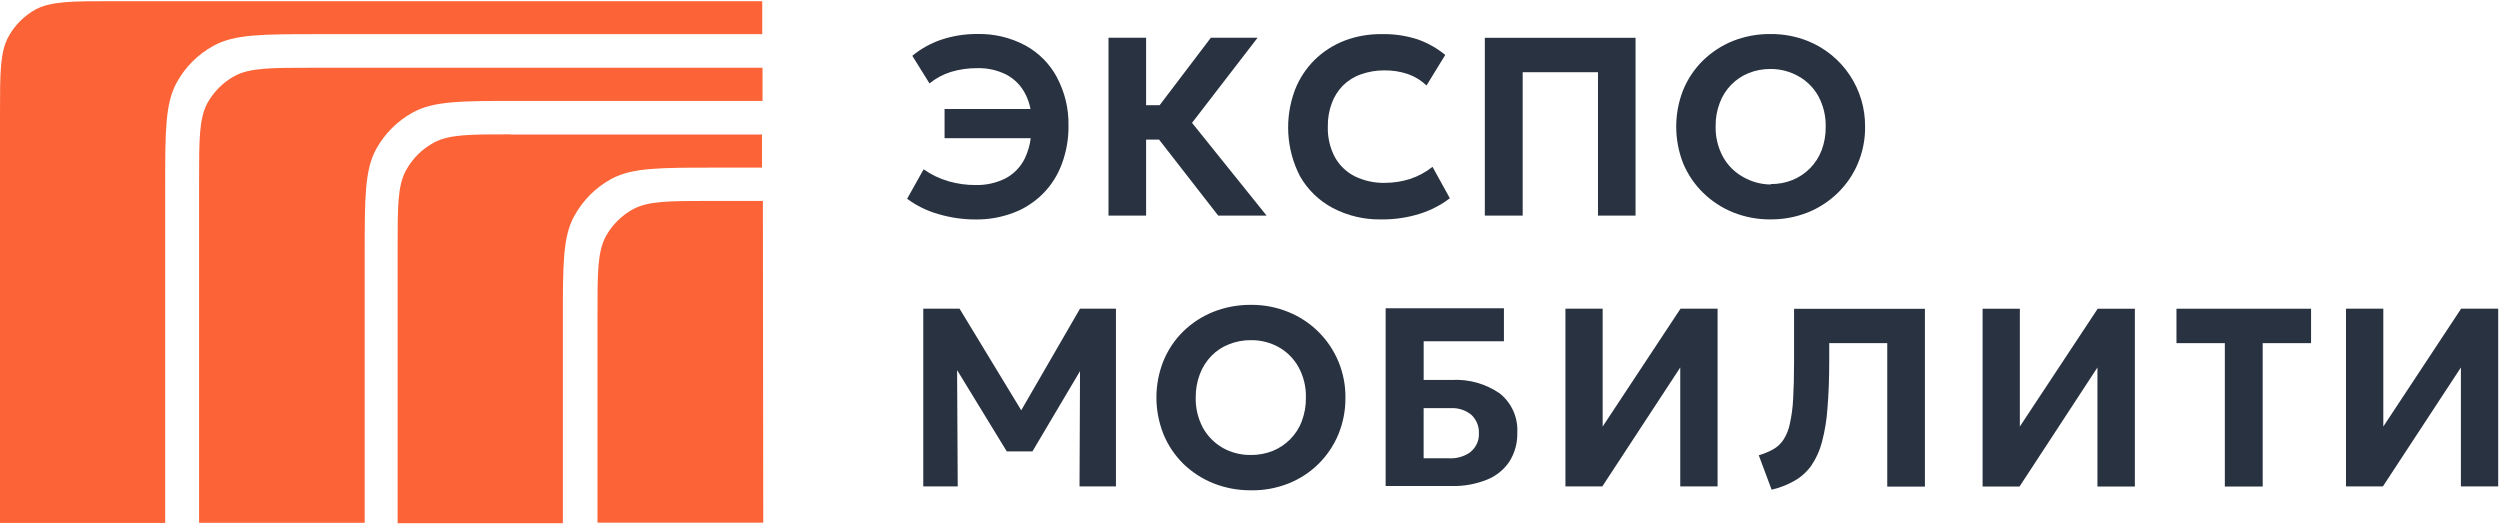<svg width="1377" height="289" viewBox="0 0 1377 289" fill="none" xmlns="http://www.w3.org/2000/svg">
<path d="M582.153 42.545C578.172 35.126 572.111 29.027 564.713 24.997C556.621 20.687 547.556 18.527 538.388 18.725C531.523 18.663 524.696 19.754 518.194 21.953C512.478 23.919 507.162 26.894 502.498 30.736L511.971 45.956C515.441 43.119 519.423 40.972 523.701 39.629C528.462 38.192 533.414 37.487 538.388 37.539C543.899 37.405 549.358 38.626 554.286 41.096C558.77 43.466 562.411 47.161 564.713 51.677C566.08 54.307 567.051 57.125 567.595 60.038H520.268V76.12H567.724C567.247 79.98 566.15 83.739 564.474 87.25C562.178 91.943 558.458 95.793 553.845 98.252C548.717 100.796 543.046 102.054 537.323 101.92C532.28 101.934 527.26 101.23 522.416 99.829C517.522 98.412 512.899 96.187 508.739 93.246L499.652 109.475C504.778 113.288 510.557 116.134 516.707 117.873C523.39 119.869 530.329 120.883 537.304 120.88C544.425 120.976 551.5 119.732 558.159 117.213C564.287 114.916 569.844 111.323 574.452 106.679C579.059 102.036 582.606 96.453 584.851 90.313C587.404 83.472 588.65 76.213 588.523 68.913C588.677 59.741 586.477 50.683 582.135 42.6" fill="#293240"/>
<path d="M697.636 118.751L656.569 67.665L692.68 20.777H666.942L638.726 57.946H631.272V20.777H610.564V118.751H631.272V76.888H638.413L670.98 118.751H697.636Z" fill="#293240"/>
<path d="M760.829 120.845C751.532 121.042 742.337 118.884 734.1 114.573C726.486 110.552 720.19 104.429 715.962 96.933C712.216 89.63 710.046 81.624 709.59 73.43C709.135 65.237 710.405 57.04 713.319 49.367C715.715 43.265 719.346 37.722 723.985 33.084C728.67 28.478 734.241 24.867 740.36 22.467C746.936 19.947 753.933 18.703 760.976 18.8C767.831 18.628 774.663 19.646 781.17 21.807C786.575 23.751 791.606 26.611 796.039 30.26L785.722 47.094C782.831 44.296 779.368 42.157 775.57 40.822C771.398 39.409 767.015 38.715 762.61 38.769C758.137 38.721 753.692 39.472 749.484 40.987C745.781 42.294 742.414 44.404 739.626 47.167C736.914 49.953 734.83 53.285 733.512 56.941C732.005 61.049 731.277 65.402 731.365 69.776C731.192 75.567 732.507 81.305 735.183 86.445C737.677 90.986 741.475 94.677 746.088 97.043C751.37 99.633 757.206 100.892 763.087 100.711C767.634 100.687 772.151 99.982 776.488 98.62C781.04 97.151 785.288 94.871 789.027 91.891L798.573 109.201C793.677 112.919 788.183 115.777 782.326 117.654C775.39 119.857 768.144 120.935 760.866 120.845" fill="#293240"/>
<path d="M817.842 118.753V20.815H900.856V118.753H880.167V39.776H838.696V118.753H817.842Z" fill="#293240"/>
<path d="M975.188 101.389C979.321 101.445 983.425 100.692 987.267 99.17C990.924 97.688 994.236 95.472 996.999 92.658C999.762 89.845 1001.92 86.494 1003.33 82.814C1004.9 78.644 1005.67 74.213 1005.59 69.758C1005.72 63.954 1004.35 58.214 1001.62 53.09C999.091 48.487 995.329 44.678 990.755 42.088C986.02 39.372 980.648 37.961 975.188 37.998C971.078 37.961 967.001 38.721 963.182 40.236C959.536 41.706 956.237 43.921 953.496 46.737C950.756 49.554 948.634 52.91 947.265 56.592C945.664 60.73 944.884 65.139 944.971 69.575C944.83 75.401 946.209 81.165 948.973 86.298C951.49 90.898 955.241 94.708 959.804 97.3C964.487 100.073 969.818 101.565 975.261 101.627V101.389M975.261 120.845C968.178 120.914 961.15 119.6 954.572 116.975C948.41 114.481 942.797 110.806 938.05 106.157C933.337 101.545 929.603 96.032 927.072 89.947C921.992 76.978 921.992 62.574 927.072 49.606C929.571 43.505 933.281 37.973 937.976 33.341C942.73 28.709 948.342 25.047 954.498 22.559C961.085 19.971 968.11 18.676 975.188 18.745C982.285 18.686 989.326 20.013 995.914 22.651C1005.27 26.465 1013.26 32.996 1018.85 41.398C1024.44 49.8 1027.38 59.687 1027.29 69.776C1027.37 76.697 1026.03 83.561 1023.36 89.947C1020.81 96.032 1017.06 101.544 1012.34 106.157C1007.6 110.806 1001.98 114.481 995.822 116.975C989.259 119.586 982.252 120.9 975.188 120.845H975.261Z" fill="#293240"/>
<path d="M594.874 170.006L562.491 225.988L528.511 170.006H508.537V267.925H527.519L527.17 203.856L554.524 248.616H568.678L594.874 204.406L594.599 267.925H614.664V170.006H594.874Z" fill="#293240"/>
<path d="M688.924 250.611C693.043 250.647 697.131 249.894 700.967 248.392C704.578 246.928 707.856 244.752 710.605 241.992C713.444 239.157 715.636 235.741 717.03 231.98C718.602 227.836 719.369 223.429 719.288 218.998C719.445 213.181 718.064 207.426 715.286 202.311C712.777 197.716 709.04 193.907 704.491 191.309C699.745 188.637 694.372 187.276 688.924 187.367C684.805 187.327 680.719 188.1 676.899 189.64C673.266 191.045 669.979 193.215 667.261 196.003C664.483 198.877 662.316 202.283 660.891 206.015C659.324 210.169 658.546 214.578 658.597 219.016C658.478 224.823 659.856 230.563 662.599 235.684C665.167 240.266 668.929 244.067 673.485 246.687C678.206 249.335 683.547 250.682 688.961 250.592M688.961 270.048C681.865 270.11 674.824 268.79 668.234 266.16C662.08 263.677 656.469 260.021 651.712 255.397C647.02 250.759 643.317 245.22 640.826 239.113C635.667 226.16 635.667 211.726 640.826 198.772C643.331 192.69 647.033 187.171 651.712 182.544C656.469 177.92 662.08 174.264 668.234 171.78C674.836 169.171 681.879 167.858 688.979 167.911C696.071 167.835 703.107 169.182 709.668 171.872C715.849 174.363 721.468 178.066 726.19 182.764C730.985 187.518 734.773 193.188 737.327 199.435C739.882 205.682 741.152 212.379 741.06 219.126C741.123 226.043 739.794 232.903 737.15 239.297C734.608 245.416 730.861 250.961 726.13 255.605C721.4 260.248 715.783 263.894 709.613 266.325C703.029 268.917 695.999 270.188 688.924 270.066L688.961 270.048Z" fill="#293240"/>
<path d="M810.097 248.889C806.547 251.473 802.199 252.726 797.816 252.428H784.139V224.812H798.917C803.08 224.539 807.192 225.849 810.428 228.48C811.806 229.782 812.889 231.363 813.603 233.119C814.328 234.859 814.66 236.737 814.576 238.62C814.676 240.548 814.323 242.472 813.545 244.239C812.767 246.006 811.587 247.567 810.097 248.797M826.105 216.726C818.42 211.411 809.189 208.787 799.853 209.263H784.157V187.955H828.363V169.783H763.211V267.702H799.596C806.242 267.865 812.85 266.674 819.019 264.2C824.065 262.204 828.382 258.717 831.392 254.206C834.364 249.479 835.871 243.98 835.725 238.4C835.97 234.282 835.224 230.166 833.551 226.396C831.877 222.625 829.324 219.309 826.105 216.726Z" fill="#293240"/>
<path d="M925.632 170.006L882.748 234.937V170.006H862.242V267.925H882.546L925.485 202.407V267.925H946.046V170.006H925.632Z" fill="#293240"/>
<path d="M975.815 269.74L968.729 250.762C971.552 249.947 974.274 248.815 976.843 247.388C979.06 246.097 980.946 244.307 982.35 242.162C984.033 239.523 985.209 236.594 985.82 233.525C986.825 229.045 987.439 224.487 987.656 219.901C987.968 214.4 988.17 207.523 988.17 199.437V170.098H1060.24V268.035H1039.5V189.003H1007.54V198.501C1007.54 208.587 1007.22 217.327 1006.58 224.723C1006.17 231.092 1005.14 237.405 1003.5 243.574C1002.31 248.197 1000.32 252.577 997.624 256.519C995.202 259.909 992.07 262.732 988.445 264.789C984.48 267.06 980.198 268.729 975.741 269.74" fill="#293240"/>
<path d="M1092.02 267.977V170.04H1112.53V234.934L1155.41 170.04H1175.88V267.977H1155.27V202.405L1112.36 267.977H1092.02Z" fill="#293240"/>
<path d="M1225.44 267.982V189.005H1198.8V170.045H1272.93V189.005H1246.29V267.982H1225.44Z" fill="#293240"/>
<path d="M1355.59 170.006L1312.73 234.937V170.006H1292.17V267.925H1312.49L1355.46 202.407V267.925H1376.01V170.006H1355.59Z" fill="#293240"/>
<path d="M420.196 110.668H391.447C368.665 110.668 357.246 110.668 348.673 115.216C342.346 118.693 337.138 123.895 333.656 130.215C329.104 138.76 329.104 150.166 329.104 172.885V287.894H420.398L420.196 110.668Z" fill="#FC6337"/>
<path d="M62.417 0.645C39.69 0.645 28.271 0.645 19.643 5.192C13.311 8.674 8.107 13.891 4.645 20.228C0 28.773 0 40.124 0 62.99V288.02H90.982V102.928C90.982 72.25 90.982 56.939 97.371 45.405C102.033 36.891 109.041 29.891 117.564 25.234C129.166 18.816 144.477 18.816 175.19 18.816H419.846V0.645H62.417Z" fill="#FC6337"/>
<path d="M171.945 37.317C149.181 37.317 137.689 37.317 129.207 41.865C122.881 45.336 117.673 50.532 114.191 56.846C109.656 65.446 109.656 76.797 109.656 99.571V287.964H200.877V139.656C200.877 108.978 200.877 93.667 207.192 82.114C211.868 73.611 218.873 66.615 227.386 61.944C238.933 55.581 254.28 55.581 284.993 55.581H419.997V37.317H171.945Z" fill="#FC6337"/>
<path d="M281.208 73.99C258.775 73.99 247.577 73.99 238.985 78.538C232.458 82.069 227.1 87.421 223.564 93.941C219.012 102.394 219.012 113.616 219.012 135.969V288.165H310.03V175.815C310.03 145.651 310.03 130.376 316.217 119.154C320.967 110.357 328.191 103.141 336.998 98.397C348.49 92.327 363.58 92.327 393.798 92.327H419.719V74.082H281.208" fill="#FC6337"/>
</svg>
